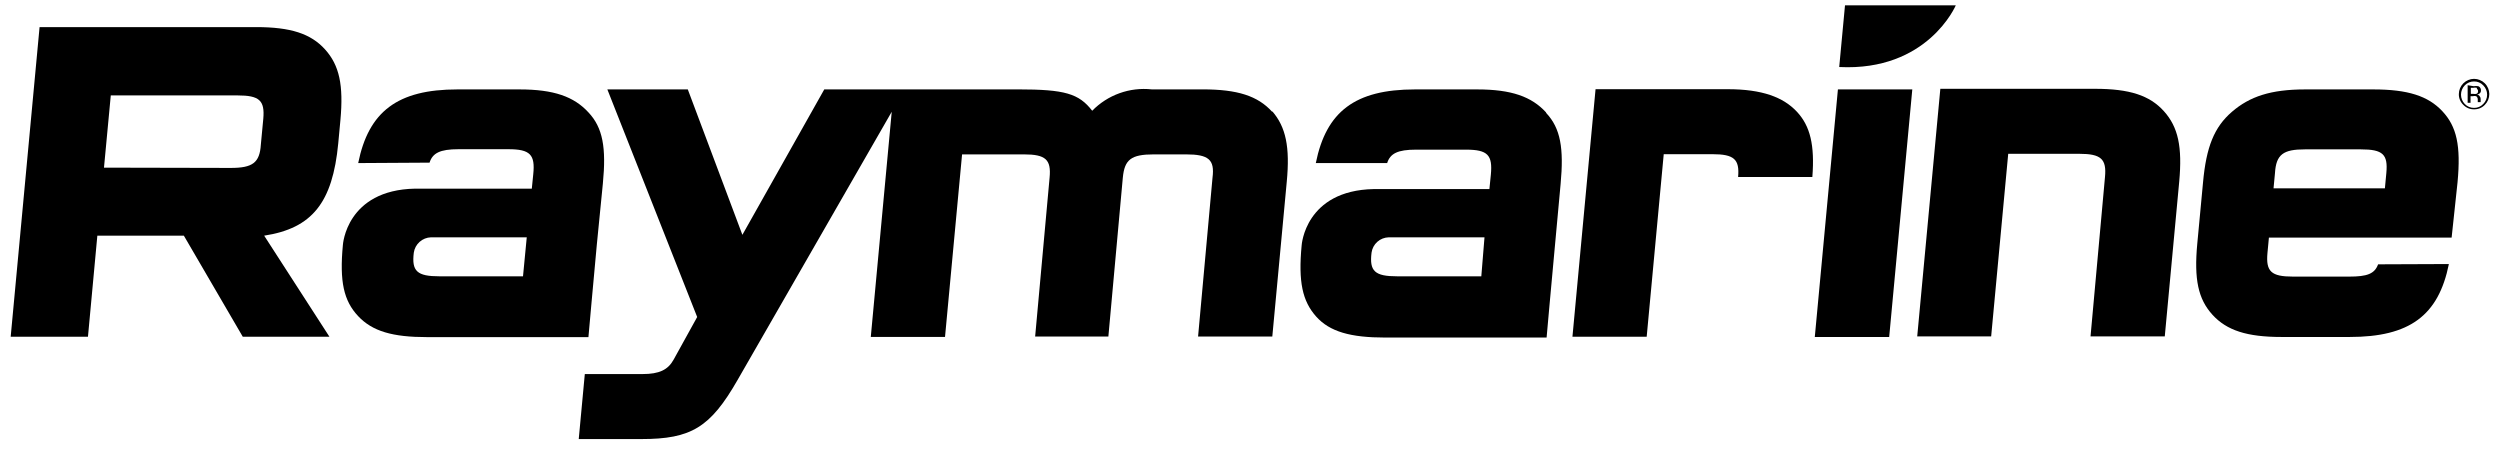 <?xml version="1.0" encoding="UTF-8"?>
<svg xmlns="http://www.w3.org/2000/svg" width="234" height="42" viewBox="0 0 234 42" fill="none">
  <g clip-path="url(#clip0_3437_537)">
    <path d="M162.687 16.569H169.636C169.866 13.594 169.447 11.796 168.176 10.444C166.905 9.092 164.931 8.349 161.714 8.349H149.344L147.181 31.52H154.13L155.725 14.432H160.281C162.309 14.432 162.836 14.906 162.687 16.569Z" fill="black"></path>
    <path d="M21.603 15.718C23.644 15.718 24.307 15.231 24.415 13.541L24.645 11.108C24.793 9.404 24.28 8.931 22.238 8.931H10.369L9.733 15.691L21.603 15.718ZM23.982 2.537C27.2 2.537 29.093 3.145 30.431 4.632C31.769 6.119 32.161 7.971 31.864 11.229L31.661 13.406C31.134 18.976 29.214 21.369 24.726 22.058L30.836 31.521H22.725L17.209 22.058H9.111L8.233 31.521H1L3.704 2.537H23.982Z" fill="black"></path>
    <path d="M119.075 10.462C117.723 8.974 115.83 8.366 112.572 8.366H107.8C106.781 8.255 105.749 8.378 104.785 8.725C103.82 9.071 102.946 9.633 102.23 10.367C100.986 8.758 99.675 8.366 95.281 8.366H77.153L69.487 21.98L64.377 8.366H56.847L65.256 29.672L63.052 33.66C62.525 34.62 61.7 35.012 60.146 35.012H54.738L54.17 41.096H60.037C64.688 41.096 66.486 40.014 69.028 35.58L83.466 10.462L81.506 31.538H88.454L90.05 14.45H95.836C97.877 14.45 98.404 14.936 98.242 16.626L96.89 31.497H103.744L105.096 16.626C105.258 14.936 105.867 14.45 108.003 14.45H111.004C113.127 14.45 113.708 14.936 113.492 16.626L112.14 31.497H119.088L120.44 17.018C120.751 13.76 120.359 11.895 119.088 10.421" fill="black"></path>
    <path d="M172.029 8.369H178.991L176.828 31.541H169.865L172.029 8.369Z" fill="black"></path>
    <path d="M197.026 16.573C197.189 14.883 196.661 14.396 194.62 14.396H187.969L186.373 31.484H179.452L181.615 8.312H196.094C199.311 8.312 201.204 8.921 202.542 10.408C203.881 11.895 204.273 13.747 203.975 17.005L202.623 31.484H195.674L197.026 16.573Z" fill="black"></path>
    <path d="M223.361 16.197C223.523 14.453 223.05 13.98 220.968 13.98H215.75C213.708 13.98 213.046 14.453 212.938 16.197L212.803 17.63H223.226L223.361 16.197ZM229.215 24.714C228.241 29.54 225.538 31.541 219.927 31.541H213.546C210.329 31.541 208.423 30.932 207.084 29.459C205.746 27.985 205.354 26.147 205.665 22.808L206.205 17.062C206.503 13.763 207.246 11.898 208.909 10.465C210.572 9.032 212.546 8.369 215.763 8.369H222.144C225.362 8.369 227.268 8.978 228.606 10.411C229.945 11.844 230.35 13.628 230.026 17.062L229.472 22.24H212.37L212.235 23.673C212.073 25.417 212.586 25.89 214.628 25.89H219.887C221.563 25.89 222.266 25.633 222.59 24.741L229.215 24.714Z" fill="black"></path>
    <path d="M48.953 25.863C48.953 25.863 48.398 25.863 46.357 25.863H41.139C39.043 25.863 38.516 25.39 38.732 23.646C38.789 23.256 38.982 22.899 39.276 22.637C39.57 22.375 39.947 22.224 40.341 22.213H49.304L48.953 25.863ZM55.077 10.519C53.725 9.045 51.846 8.369 48.628 8.369H42.815C37.205 8.369 34.501 10.438 33.527 15.264L40.206 15.223C40.49 14.331 41.179 13.966 42.91 13.966H47.587C49.629 13.966 50.102 14.48 49.913 16.305L49.777 17.657H38.854C32.405 17.779 32.094 22.929 32.094 22.929C31.77 26.363 32.175 28.148 33.514 29.581C34.852 31.014 36.758 31.554 39.976 31.554H55.077C55.077 31.554 55.55 26.228 55.861 22.916L56.429 17.17C56.753 13.831 56.429 11.952 55.077 10.519Z" fill="black"></path>
    <path d="M138.651 25.863C138.651 25.863 138.097 25.863 136.056 25.863H130.783C128.688 25.863 128.161 25.39 128.377 23.646C128.431 23.255 128.623 22.896 128.918 22.633C129.212 22.371 129.591 22.222 129.986 22.213H138.949L138.651 25.863ZM144.708 10.519C143.356 9.045 141.477 8.369 138.259 8.369H132.446C126.836 8.369 124.132 10.438 123.159 15.264H129.837C130.121 14.372 130.81 14.007 132.541 14.007H137.218C139.26 14.007 139.719 14.52 139.544 16.345L139.408 17.697H128.593C122.145 17.819 121.834 22.97 121.834 22.97C121.509 26.404 121.915 28.188 123.186 29.621C124.456 31.054 126.43 31.595 129.648 31.595H144.762C144.762 31.595 145.235 26.268 145.546 22.956L146.073 17.224C146.384 13.885 146.073 12.006 144.721 10.573" fill="black"></path>
    <path d="M172.692 0.5H183.061C183.061 0.5 180.438 6.692 172.151 6.273L172.692 0.5Z" fill="black"></path>
    <path d="M231.837 8.218C231.727 8.19 231.61 8.19 231.499 8.218H231.27V8.786H231.513C231.602 8.805 231.694 8.805 231.783 8.786C231.834 8.771 231.879 8.738 231.908 8.694C231.938 8.649 231.951 8.596 231.946 8.543C231.949 8.498 231.941 8.454 231.922 8.414C231.903 8.373 231.874 8.339 231.837 8.313V8.218ZM231.54 8.07C231.683 8.044 231.83 8.044 231.973 8.07C232.052 8.102 232.118 8.158 232.162 8.232C232.206 8.305 232.225 8.39 232.216 8.475C232.219 8.535 232.205 8.594 232.177 8.647C232.148 8.699 232.106 8.743 232.054 8.773C231.99 8.818 231.915 8.846 231.837 8.854C231.889 8.857 231.939 8.873 231.983 8.898C232.028 8.924 232.066 8.96 232.094 9.002C232.155 9.069 232.188 9.156 232.189 9.246V9.476C232.187 9.503 232.187 9.53 232.189 9.557H231.919V9.354C231.927 9.287 231.918 9.22 231.892 9.158C231.866 9.096 231.824 9.043 231.77 9.002C231.668 8.976 231.561 8.976 231.459 9.002H231.243V9.624H230.972V7.975L231.54 8.07ZM230.702 7.989C230.476 8.223 230.35 8.535 230.35 8.861C230.35 9.186 230.476 9.498 230.702 9.732C230.813 9.85 230.948 9.942 231.096 10.005C231.245 10.068 231.405 10.099 231.567 10.098C231.729 10.101 231.89 10.07 232.039 10.007C232.188 9.945 232.322 9.851 232.432 9.732C232.547 9.618 232.638 9.482 232.7 9.333C232.763 9.183 232.795 9.023 232.795 8.861C232.795 8.698 232.763 8.538 232.7 8.388C232.638 8.239 232.547 8.103 232.432 7.989C232.322 7.87 232.188 7.777 232.039 7.714C231.89 7.651 231.729 7.62 231.567 7.624C231.405 7.622 231.245 7.653 231.096 7.716C230.948 7.779 230.813 7.872 230.702 7.989ZM232.581 9.814C232.451 9.95 232.293 10.058 232.118 10.131C231.944 10.203 231.756 10.238 231.567 10.233C231.38 10.236 231.195 10.2 231.023 10.128C230.851 10.056 230.695 9.949 230.567 9.814C230.43 9.683 230.322 9.526 230.25 9.351C230.177 9.176 230.143 8.989 230.148 8.8C230.151 8.424 230.302 8.065 230.567 7.8C230.833 7.534 231.192 7.384 231.567 7.38C231.945 7.38 232.307 7.529 232.576 7.795C232.844 8.061 232.996 8.422 233 8.8C233 8.988 232.963 9.174 232.891 9.348C232.819 9.522 232.714 9.68 232.581 9.814Z" fill="black"></path>
  </g>
  <defs>
    <clipPath id="clip0_3437_537">
      <rect width="234" height="41" fill="black" transform="translate(0 0.5)"></rect>
    </clipPath>
  </defs>
</svg>
